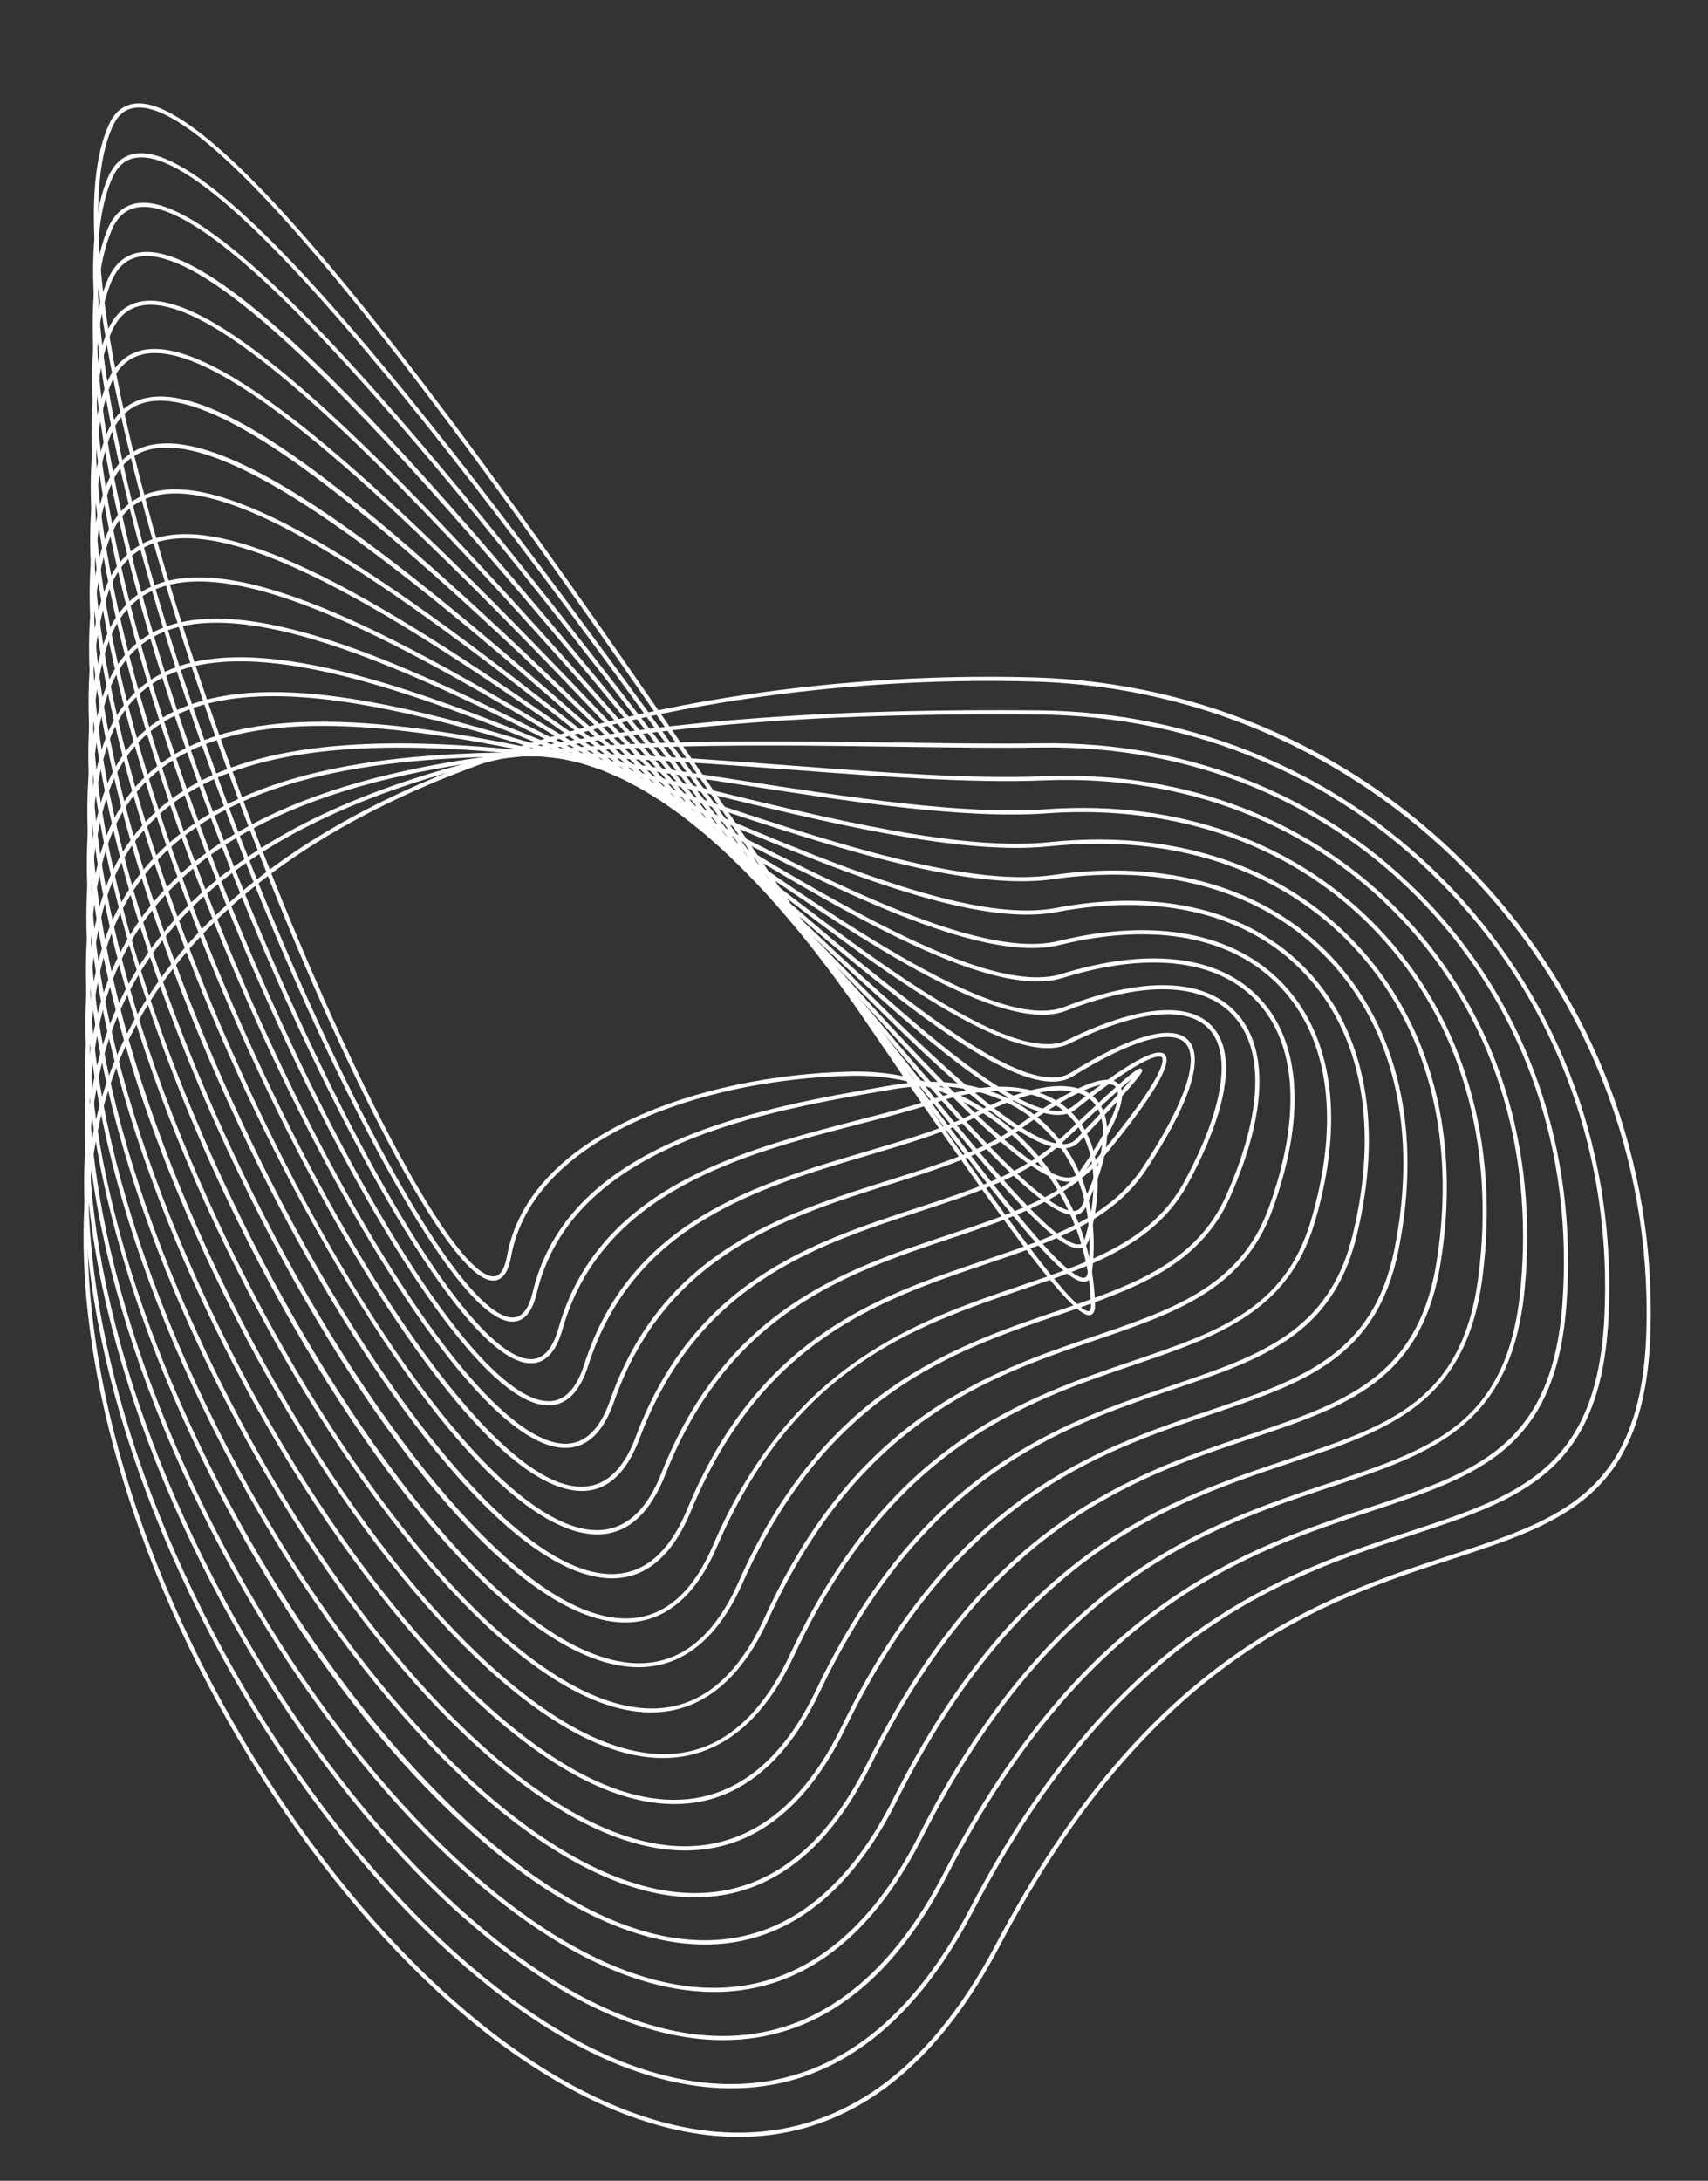 <?xml version="1.0" encoding="UTF-8"?> <svg xmlns="http://www.w3.org/2000/svg" width="694" height="886" viewBox="0 0 694 886" fill="none"><rect x="0" y="0" width="694" height="886" fill="#333333" stroke="none"/><g clip-path="url(#clip0_1677_90)"><path d="M55.353 42.04C98.322 38.907 231.75 235.382 329.205 378.881C342.986 399.173 356.569 419.173 369.298 437.705C386.28 441.521 401.97 449.885 414.888 462.221C433.652 480.143 444.322 504.302 444.931 530.252C444.984 532.518 444.384 533.866 443.153 534.262C436.732 536.299 411.561 502.167 368.327 439.244C361.026 437.637 353.417 436.872 345.618 437.056C285.26 438.466 216.347 462.085 207.653 510.608C206.664 516.129 204.705 519.318 201.834 520.088C197.991 521.118 192.974 517.859 186.47 510.139C160.893 479.778 116.433 383.555 83.05 286.314C64.132 231.21 22.49 97.925 44.298 50.509C46.693 45.299 50.369 42.453 55.218 42.05C55.263 42.047 55.308 42.044 55.353 42.04ZM366.925 437.203C355.19 420.108 342.143 400.931 327.812 379.828C230.59 236.671 97.478 40.663 55.486 43.721C55.441 43.724 55.401 43.727 55.358 43.73C51.097 44.083 47.982 46.53 45.829 51.214C30.654 84.212 44.802 169.702 84.645 285.767C117.97 382.837 162.299 478.828 187.76 509.052C195.18 517.86 199.289 519.027 201.401 518.459C203.588 517.873 205.135 515.133 205.999 510.312C214.858 460.858 284.568 436.796 345.579 435.371C352.83 435.203 359.979 435.825 366.925 437.203ZM442.372 532.708C442.466 532.702 442.555 532.684 442.64 532.657C443.052 532.525 443.281 531.64 443.249 530.293C442.218 486.324 411.494 449.898 370.746 439.809C407.154 492.756 436.281 533.152 442.372 532.708Z" fill="white"></path><path d="M56.121 62.292C98.237 59.225 218.817 226.95 315.786 361.835C335.486 389.236 354.816 416.129 372.214 439.712C393.228 438.27 411.748 444.279 425.088 457.047C440.117 471.432 446.719 492.726 443.679 516.999C443.416 519.099 442.566 520.346 441.153 520.708C433.619 522.658 410.375 494.344 371.409 441.463C368.584 441.686 365.715 442.046 362.805 442.542L362.188 442.648C310.528 451.484 232.458 464.837 218.098 525.38C216.516 532.048 213.788 535.882 209.991 536.772C204.5 538.069 196.985 533.037 187.672 521.838C158.7 486.996 113.828 393.627 80.973 299.83C62.691 247.632 22.493 120.923 44.023 71.767C46.526 66.056 50.435 62.883 55.64 62.333C55.798 62.315 55.965 62.301 56.123 62.289L56.121 62.292ZM370.233 439.872C354.232 418.131 335.629 392.323 314.418 362.82C217.704 228.288 97.426 60.974 56.278 63.97C56.119 63.982 55.97 63.995 55.816 64.013C51.19 64.5 47.837 67.26 45.566 72.448C30.575 106.672 44.059 189.348 82.561 299.276C115.356 392.908 160.107 486.058 188.966 520.765C197.712 531.284 204.832 536.238 209.605 535.136C212.73 534.402 215.034 530.99 216.457 524.995C231.074 463.366 309.805 449.901 361.901 440.989L362.518 440.884C365.122 440.438 367.693 440.102 370.233 439.874L370.233 439.872ZM440.386 519.13C440.508 519.121 440.623 519.102 440.735 519.074C441.409 518.902 441.838 518.134 442.005 516.789C444.979 493.057 438.556 472.272 423.921 458.264C411.162 446.05 393.495 440.193 373.404 441.326C407.034 486.857 433.21 519.65 440.383 519.128L440.386 519.13Z" fill="white"></path><path d="M57.016 82.422C98.595 79.394 212.703 228.826 304.519 349.074C331.434 384.324 357.704 418.727 379.917 446.26C403.727 438.4 423.301 440.316 435.074 451.665C446.434 462.617 449.035 481.116 442.402 503.755C441.686 506.2 440.201 506.959 439.081 507.168C430.914 508.674 409.35 485.477 379.295 448.245C370.253 451.234 359.98 453.89 349.12 456.698C302.492 468.758 244.462 483.764 228.538 540.148C226.295 548.091 222.704 552.636 217.861 553.657C210.421 555.216 200.329 548.379 187.865 533.302C156.035 494.793 111.257 404.612 78.972 313.995C41.658 209.263 28.821 128.726 43.745 93.033C46.363 86.774 50.53 83.235 56.133 82.514C56.424 82.476 56.719 82.448 57.014 82.426L57.016 82.422ZM378.163 446.84C356.77 420.276 331.186 386.772 303.181 350.096C211.62 230.186 97.816 81.158 57.194 84.097C56.907 84.118 56.631 84.147 56.35 84.182C51.316 84.831 47.704 87.937 45.303 93.68C30.535 128.991 43.387 209.085 80.561 313.427C112.786 403.875 157.448 493.849 189.165 532.225C201.027 546.575 210.824 553.419 217.514 552.005C221.696 551.123 224.86 546.98 226.918 539.689C243.102 482.373 301.652 467.232 348.7 455.065C359.289 452.328 369.321 449.733 378.165 446.842L378.163 446.84ZM438.417 505.554C438.539 505.545 438.656 505.53 438.773 505.509C439.389 505.393 440.27 505.038 440.786 503.278C447.235 481.271 444.792 463.374 433.906 452.878C422.704 442.077 403.964 440.236 381.051 447.663C409.302 482.598 430.809 506.108 438.417 505.554Z" fill="white"></path><path d="M58.134 102.404C99.357 99.402 203.233 226.924 295.005 339.591C330.514 383.185 364.945 425.454 391.416 454.371C393.13 453.596 394.793 452.795 396.401 451.965C419.368 440.096 436.565 437.997 444.824 446.052C452.616 453.652 451.296 469.441 441.104 490.507C440.207 492.361 438.787 493.415 436.884 493.638C429.192 494.545 412.854 480.167 390.991 456.409C379.747 461.365 366.518 465.281 352.643 469.389C307.922 482.629 257.235 497.635 238.983 554.903C236.006 564.242 231.455 569.566 225.452 570.727C215.875 572.574 203.032 563.834 187.273 544.741C153.037 503.259 108.746 416.472 77.06 328.784C41.051 229.133 28.809 150.954 43.477 114.292C46.221 107.436 50.674 103.49 56.718 102.567C57.18 102.497 57.657 102.443 58.136 102.408L58.134 102.404ZM389.788 455.093C363.751 426.653 330.053 385.286 293.7 340.654C205.723 232.646 96.247 98.257 56.97 104.228C51.485 105.067 47.58 108.561 45.04 114.914C30.524 151.196 42.775 228.936 78.644 328.206C110.273 415.729 154.449 502.316 188.573 543.663C203.692 561.982 216.343 570.781 225.133 569.069C230.484 568.035 234.604 563.096 237.38 554.388C255.901 496.268 307.044 481.128 352.167 467.771C365.773 463.742 378.755 459.9 389.79 455.093L389.788 455.093ZM436.475 491.982C436.548 491.977 436.618 491.972 436.691 491.962C438.002 491.808 438.952 491.093 439.59 489.77C449.441 469.408 450.883 454.311 443.649 447.259C436.063 439.859 419.123 442.121 397.176 453.463C395.7 454.225 394.179 454.963 392.616 455.679C413.501 478.38 429.28 492.506 436.475 491.982Z" fill="white"></path><path d="M59.421 122.219C100.526 119.226 199.489 232.514 286.975 332.668C333.219 385.609 377.661 436.487 406.717 461.802C409.045 460.46 411.265 459.039 413.361 457.531C428.798 446.402 448.44 434.372 454.382 440.247C459.941 445.749 449.516 463.404 439.791 477.246C438.542 479.025 436.787 480.008 434.502 480.106C428.475 480.424 418.875 474.482 406.514 463.86C393.78 470.989 378.086 475.95 361.643 481.15C318.782 494.702 270.204 510.062 249.433 569.653C245.649 580.511 240.039 586.679 232.761 587.987C220.877 590.101 205.183 579.47 186.064 556.331C149.808 512.459 106.302 429.179 75.225 344.167C40.483 249.123 28.812 173.086 43.206 135.549C46.086 128.034 50.859 123.634 57.389 122.473C58.051 122.356 58.73 122.272 59.424 122.221L59.421 122.219ZM405.155 462.681C376.377 437.575 333.277 388.235 285.705 333.775C197.035 232.268 96.504 117.255 57.68 124.131C51.688 125.197 47.466 129.128 44.773 136.151C30.526 173.312 42.2 248.918 76.804 343.584C107.82 428.432 151.213 511.519 187.357 555.254C205.798 577.567 221.377 588.327 232.457 586.324C239.093 585.131 244.266 579.335 247.837 569.093C268.885 508.703 317.894 493.209 361.131 479.538C377.259 474.438 392.662 469.57 405.153 462.681L405.155 462.681ZM434.553 478.41C436.225 478.288 437.487 477.588 438.413 476.275C456.914 449.94 454.916 443.144 453.196 441.446C449.336 437.623 434.809 444.145 414.346 458.897C412.355 460.331 410.256 461.684 408.066 462.967C419.784 473.021 428.878 478.711 434.412 478.418C434.459 478.415 434.506 478.411 434.553 478.408L434.553 478.41Z" fill="white"></path><path d="M60.962 141.831C102.131 138.833 196.641 239.081 280.253 327.768C343.875 395.251 404.116 459.148 428.809 464.502C429.327 464.044 429.835 463.576 430.335 463.102C462.257 432.741 463.016 433.52 463.827 434.336C464.636 435.148 465.335 435.85 438.462 463.963C436.811 465.689 434.591 466.554 431.866 466.552C431.056 466.548 430.201 466.468 429.302 466.312C415.065 478.62 394.714 485.291 373.233 492.333C331.054 506.159 283.248 521.83 259.876 584.394C252.951 602.93 241.678 609.446 226.374 603.76C208.63 597.167 186.003 573.893 160.945 536.453C137.61 501.591 113.372 456.014 92.694 408.118C55.568 322.124 22.999 210.944 42.93 156.805C45.96 148.569 51.084 143.661 58.155 142.214C59.062 142.028 59.998 141.901 60.962 141.831ZM427.246 465.845C401.374 458.699 344.386 398.251 279.028 328.924C193.756 238.476 97.044 135.966 58.493 143.865C51.939 145.204 47.366 149.627 44.51 157.386C24.752 211.06 57.245 321.754 94.241 407.447C138.269 509.426 192.844 589.502 226.961 602.176C241.22 607.477 251.763 601.29 258.297 583.802C281.954 520.478 330.168 504.673 372.709 490.728C393.544 483.899 413.305 477.423 427.246 465.843L427.246 465.845ZM432.669 464.84C434.566 464.702 436.068 464.03 437.244 462.797C450.776 448.641 457.066 441.636 459.973 438.17C456.197 441.305 448.244 448.392 431.497 464.322C431.319 464.49 431.14 464.658 430.958 464.826C431.27 464.851 431.573 464.864 431.87 464.866C432.144 464.867 432.408 464.859 432.667 464.84L432.669 464.84Z" fill="white"></path><path d="M62.98 161.175C104.209 158.168 190.857 242.67 274.743 324.474C348.297 396.205 417.773 463.956 436.079 449.342C457.552 432.202 470.058 425.156 473.258 428.409C476.669 431.879 468.383 445.787 448.628 469.747C434.352 487.064 411.006 494.875 386.289 503.144C344.126 517.252 296.339 533.243 270.321 599.136C261.932 620.381 248.562 627.731 230.575 620.985C187.381 604.79 130.197 512.275 92.682 427.771C55.453 343.908 22.759 234.269 42.658 178.059C45.852 169.033 51.363 163.551 59.034 161.762C60.298 161.467 61.615 161.272 62.98 161.173L62.98 161.175ZM430.975 452.934C405.927 454.758 344.141 394.507 273.566 325.683C191.25 245.409 97.925 154.426 59.416 163.407C52.239 165.08 47.277 170.057 44.245 178.624C24.513 234.368 57.124 343.525 94.222 427.09C139.129 528.246 194.164 605.536 231.166 619.409C248.12 625.767 260.771 618.741 268.753 598.517C295.06 531.894 343.243 515.773 385.755 501.547C411.301 493 433.362 485.616 447.33 468.676C474.745 435.423 472.738 430.283 472.059 429.591C471.428 428.951 466.802 426.978 437.131 450.66C435.434 452.015 433.37 452.758 430.977 452.932L430.975 452.934Z" fill="white"></path><path d="M65.303 180.232C106.864 177.205 189.935 250.983 270.39 322.44C343.884 387.715 413.303 449.365 434.911 435.907C459.344 420.69 476.329 415.937 482.732 422.526C489.568 429.558 483.535 448.256 465.744 475.175C451.814 496.254 427.921 504.34 400.256 513.704C357.696 528.109 309.457 544.437 280.767 613.875C270.805 637.989 255.189 646.229 234.355 638.371C148.863 606.119 5.473 307.613 42.388 199.314C45.758 189.424 51.696 183.292 60.03 181.09C61.704 180.647 63.467 180.364 65.303 180.23L65.303 180.232ZM429.123 439.388C401.771 441.38 339.937 386.461 269.274 323.702C192.69 255.684 106.292 178.954 65.345 181.928C63.633 182.052 62.011 182.315 60.462 182.723C52.596 184.8 47.204 190.408 43.981 199.862C24.308 257.584 56.997 365.292 94.147 446.843C139.171 545.674 195.754 622.01 234.949 636.798C254.766 644.274 269.661 636.348 279.21 613.234C308.192 543.087 356.815 526.63 399.715 512.109C427.087 502.845 450.727 494.844 464.339 474.247C481.396 448.437 487.66 430.016 481.525 423.703C475.818 417.83 459.151 422.799 435.802 437.339C433.883 438.532 431.649 439.204 429.123 439.388Z" fill="white"></path><path d="M68.175 198.915C110.21 195.853 189.944 259.6 267.202 321.367C340.093 379.646 408.948 434.7 433.738 422.49C461.779 408.691 482.57 406.64 492.279 416.722C502.587 427.42 499.236 450.108 482.848 480.612C469.486 505.48 444.16 514.102 414.837 524.086C371.603 538.803 322.6 555.487 291.216 628.619C279.731 655.383 261.238 664.822 237.737 655.924C195.464 639.914 138.452 565.922 92.494 467.425C55.195 387.483 22.372 280.655 42.116 220.575C45.675 209.736 52.083 202.872 61.154 200.167C63.358 199.511 65.706 199.099 68.176 198.919L68.175 198.915ZM427.605 425.76C397.794 427.931 333.698 376.688 266.15 322.684C189.148 261.12 109.662 197.577 68.404 200.575C66.015 200.749 63.759 201.146 61.634 201.779C53.003 204.352 47.142 210.673 43.714 221.099C24.125 280.71 56.855 387.058 94.018 466.708C139.097 563.321 197.092 638.724 238.331 654.343C261.17 662.995 278.439 654.113 289.666 627.949C321.344 554.127 372.88 536.583 414.292 522.487C443.28 512.618 468.315 504.097 481.364 479.812C497.145 450.439 500.682 427.869 491.066 417.89C481.904 408.383 461.809 410.553 434.479 424.003C432.452 425 430.151 425.577 427.603 425.763L427.605 425.76Z" fill="white"></path><path d="M71.776 217.124C114.419 214.018 190.998 268.331 265.237 320.987C336.992 371.879 404.765 419.944 432.554 409.08C464.234 396.691 488.865 397.372 501.903 410.99C515.644 425.344 514.946 451.999 499.94 486.047C487.302 514.726 460.676 523.808 429.846 534.325C387.925 548.626 335.753 566.424 301.663 643.351C288.412 673.253 267.349 683.724 240.745 673.626C196.541 656.848 138.282 583.753 92.325 487.407C55.049 409.261 22.213 303.712 41.845 241.826C45.611 229.95 52.531 222.248 62.411 218.933C65.312 217.961 68.442 217.367 71.776 217.124ZM425.996 412.193C394.19 414.51 330.939 369.651 264.263 322.36C190.264 269.877 113.919 215.736 71.998 218.783C68.769 219.018 65.75 219.591 62.945 220.53C53.473 223.708 47.093 230.84 43.448 242.334C7.099 356.923 148.914 636.969 241.343 672.05C267.338 681.916 287.112 672.03 300.124 642.667C334.512 565.065 387.069 547.136 429.301 532.73C459.757 522.34 486.058 513.37 498.398 485.368C513.11 451.984 513.924 425.984 500.687 412.156C488.152 399.058 464.17 398.525 433.168 410.649C431.001 411.497 428.602 412.004 425.996 412.193Z" fill="white"></path><path d="M76.365 234.729C119.739 231.571 193.283 276.984 264.628 321.038C334.683 364.298 400.857 405.152 431.364 395.683C466.712 384.704 495.206 388.135 511.599 405.337C528.74 423.33 530.667 453.929 517.025 491.499C505.225 523.994 477.396 533.484 445.17 544.472C402.288 559.093 348.919 577.293 312.111 658.089C296.992 691.277 273.234 702.834 243.404 691.497C197.403 674.022 138.018 601.798 92.111 507.498C44.623 409.954 25.261 316.299 41.574 263.081C45.561 250.072 53.043 241.42 63.81 237.362C67.642 235.916 71.838 235.059 76.365 234.729ZM424.567 398.616C391.012 401.06 329.061 362.806 263.744 322.471C192.622 278.554 119.297 233.282 76.581 236.386C72.184 236.707 68.118 237.537 64.405 238.937C54.007 242.855 47.066 250.913 43.184 263.574C26.994 316.399 46.322 409.583 93.627 506.758C139.357 600.694 198.382 672.59 244.004 689.921C273.28 701.044 295.681 690.098 310.582 657.388C347.691 575.928 401.441 557.599 444.629 542.873C476.443 532.025 503.919 522.656 515.444 490.92C528.857 453.985 527.06 424.004 510.382 406.497C494.458 389.782 466.572 386.515 431.867 397.289C429.615 397.988 427.176 398.424 424.569 398.614L424.567 398.616Z" fill="white"></path><path d="M82.338 251.537C126.543 248.317 197.09 285.32 265.595 321.252C333.334 356.78 397.321 390.335 430.166 382.289C469.208 372.731 501.587 378.926 521.35 399.742C541.873 421.358 546.401 455.88 534.103 496.95C523.228 533.271 494.267 543.123 460.734 554.535C416.789 569.487 362.097 588.096 322.559 672.825C305.474 709.436 278.91 722.127 245.735 709.529C198.067 691.421 137.664 620.045 91.855 527.688C43.765 430.738 24.867 339.765 41.301 284.335C45.526 270.089 53.62 260.349 65.357 255.386C70.445 253.235 76.133 251.988 82.338 251.537ZM423.387 385.026C388.414 387.573 328.258 356.02 264.814 322.744C187.038 281.952 106.617 239.771 66.012 256.937C54.601 261.763 47.048 270.879 42.917 284.812C26.844 339.022 46.175 431.8 93.362 526.936C138.994 618.933 199.039 689.985 246.333 707.949C279.01 720.361 304.144 708.302 321.033 672.106C360.873 586.728 415.943 567.99 460.191 552.934C494.646 541.209 521.863 531.95 532.489 496.462C544.606 455.996 540.215 422.056 520.127 400.898C500.797 380.538 468.991 374.51 430.565 383.922C428.31 384.474 425.911 384.836 423.385 385.02L423.387 385.026Z" fill="white"></path><path d="M90.308 267.275C135.389 263.992 202.884 293.062 268.509 321.327C333.191 349.186 394.28 375.485 428.959 368.9C471.703 360.761 507.994 369.747 531.148 394.196C555.034 419.417 562.145 457.849 551.174 502.409C541.291 542.556 512.689 552.254 476.48 564.535C431.392 579.826 375.279 598.855 333.006 687.557C313.861 727.731 284.383 741.619 247.76 727.718C198.544 709.039 137.23 638.486 91.556 547.976C43.619 452.976 24.728 362.365 41.027 305.589C45.505 289.994 54.264 279.01 67.06 272.947C73.873 269.718 81.682 267.903 90.306 267.275L90.308 267.275ZM422.575 371.42C386.628 374.037 328.826 349.142 267.844 322.876C202.399 294.688 135.074 265.694 90.487 268.937C82.045 269.552 74.429 271.32 67.785 274.468C55.27 280.4 47.051 290.731 42.653 306.052C26.466 362.43 45.313 452.583 93.067 547.215C138.56 637.37 199.517 707.604 248.363 726.142C284.033 739.681 312.782 726.087 331.491 686.831C374.07 597.488 430.557 578.332 475.944 562.941C511.665 550.826 539.88 541.257 549.543 502.009C560.372 458.026 553.405 420.15 529.929 395.358C507.184 371.339 471.434 362.535 429.278 370.559C427.139 370.966 424.902 371.25 422.577 371.419L422.575 371.42Z" fill="white"></path><path d="M101.266 281.527C147.166 278.184 211.406 299.828 273.975 320.906C334.679 341.357 392.018 360.661 427.752 355.517C474.187 348.798 514.422 360.593 540.989 388.693C568.227 417.505 577.909 459.83 568.25 507.875C559.408 551.852 529.827 561.841 492.379 574.489C446.088 590.123 388.475 609.581 343.459 702.292C322.161 746.155 289.669 761.289 249.512 746.07C198.083 726.577 137.437 658.483 91.235 568.358C43.477 475.195 24.609 384.908 40.763 326.84C45.512 309.766 54.996 297.358 68.951 289.959C78.176 285.066 89.082 282.414 101.271 281.526L101.266 281.527ZM422.343 357.79C386.029 360.435 331.255 341.982 273.436 322.504C194.592 295.942 113.06 268.473 69.734 291.449C56.014 298.724 47.067 310.449 42.381 327.293C26.338 384.963 45.162 474.792 92.73 567.587C138.748 657.355 199.049 725.143 250.106 744.492C289.326 759.357 321.083 744.507 341.941 701.553C387.265 608.205 445.249 588.624 491.838 572.89C528.772 560.416 557.946 550.563 566.595 507.541C576.144 460.049 566.615 418.251 539.763 389.849C513.584 362.159 473.89 350.568 427.989 357.183C426.16 357.448 424.277 357.647 422.343 357.788L422.343 357.79Z" fill="white"></path><path d="M116.977 293.709C121.403 293.387 126.009 293.226 130.815 293.225C175.374 293.216 230.095 306.59 283.013 319.524C338.468 333.078 390.845 345.888 426.536 342.135C476.722 336.873 520.867 351.461 550.858 383.219C581.441 415.609 593.681 461.821 585.319 513.343C577.562 561.151 547.038 571.41 508.393 584.399C460.846 600.381 401.675 620.271 353.91 717.024C330.372 764.698 294.785 781.144 251 764.58C198.227 744.617 136.873 677.274 90.878 588.833C43.327 497.397 24.492 407.4 40.491 348.095C49.507 314.673 74.591 296.796 116.977 293.709ZM423.103 344.131C387.269 346.741 336.384 334.303 282.613 321.162C229.791 308.25 175.17 294.901 130.815 294.911C80.866 294.925 51.851 312.461 42.117 348.535C26.224 407.444 45.012 496.985 92.372 588.056C138.182 676.144 199.191 743.182 251.594 763.004C294.446 779.215 329.305 763.057 352.397 716.278C400.474 618.897 460.013 598.883 507.855 582.804C545.962 569.995 576.058 559.879 583.654 513.074C591.929 462.082 579.847 416.377 549.63 384.378C520.011 353.009 476.352 338.624 426.709 343.811C425.525 343.936 424.32 344.041 423.101 344.129L423.103 344.131Z" fill="white"></path><path d="M140.182 302.791C187.183 299.369 244.058 308.223 297.477 316.536C345.783 324.055 391.41 331.156 425.316 328.754C479.224 324.934 527.322 342.343 560.749 377.77C594.674 413.726 609.46 463.819 602.386 518.818C595.745 570.454 564.305 580.97 524.503 594.28C475.663 610.613 414.881 630.942 364.36 731.758C338.497 783.367 299.729 801.174 252.248 783.25C198.236 762.864 136.256 696.246 90.496 609.398C43.173 519.583 24.378 429.846 40.219 369.349C52.2 323.602 90.721 306.393 140.182 302.791ZM291.764 788.107C320.768 785.995 344.944 766.739 362.851 731.003C413.686 629.563 474.833 609.113 523.966 592.681C564.744 579.043 594.207 569.191 600.714 518.603C607.722 464.114 593.094 414.511 559.523 378.931C526.45 343.877 478.83 326.655 425.435 330.438C391.34 332.854 345.622 325.739 297.217 318.206C188.289 301.252 64.823 282.037 41.849 369.779C6.903 503.229 142.583 740.057 252.84 781.676C266.592 786.866 279.601 788.995 291.762 788.109L291.764 788.107Z" fill="white"></path><path d="M176.156 306.916C222.191 303.563 274.226 307.48 321.159 311.014C359.117 313.872 394.971 316.57 424.093 315.374C481.732 313.005 533.783 333.236 570.656 372.34C607.919 411.853 625.246 465.818 619.45 524.294C613.952 579.759 581.621 590.514 540.691 604.129C490.524 620.817 428.089 641.587 374.805 746.491C339.092 816.806 289.007 815.526 253.278 802.075C198.124 781.308 135.593 715.39 90.09 630.047C43.016 541.758 24.272 452.244 39.948 390.601C51.169 346.486 85.9 320.242 146.13 310.37C155.747 308.792 165.806 307.67 176.156 306.916ZM295.964 807.421C327.397 805.132 353.696 784.329 373.305 745.727C426.901 640.206 489.7 619.316 540.161 602.529C582.09 588.581 612.385 578.503 617.775 524.127C623.523 466.144 606.355 412.65 569.433 373.496C532.899 334.754 481.307 314.711 424.164 317.057C394.943 318.258 359.043 315.554 321.036 312.694C263.642 308.374 198.595 303.473 146.404 312.031C86.906 321.784 52.619 347.619 41.583 391.014C26.005 452.26 44.695 541.321 91.576 629.249C136.897 714.248 199.083 779.863 253.871 800.493C268.725 806.085 282.795 808.378 295.963 807.419L295.964 807.421Z" fill="white"></path><path d="M234.752 303.577C277.693 300.449 322.388 301.088 363.568 301.676C384.761 301.98 404.777 302.264 422.865 301.996C484.239 301.086 540.249 324.144 580.58 366.926C621.177 409.99 641.041 467.823 636.512 529.773C632.178 589.093 600.635 599.551 556.978 614.026C508.213 630.194 441.423 652.337 385.25 761.226C346.557 836.729 292.802 835.526 254.524 821.22C198.35 800.228 135.298 735.005 89.973 651.005C43.07 564.085 24.269 474.683 39.676 411.856C52.335 361.045 93.259 328.752 164.786 313.132C186.921 308.297 210.556 305.341 234.745 303.579L234.752 303.577ZM300.072 826.952C333.976 824.483 362.435 802.057 383.757 760.451C440.245 650.951 507.411 628.681 556.452 612.422C599.489 598.154 630.583 587.844 634.836 529.645C639.328 468.174 619.624 410.795 579.356 368.08C539.355 325.647 483.787 302.776 422.893 303.68C404.779 303.949 384.75 303.664 363.547 303.361C299.254 302.442 226.387 301.403 165.154 314.776C94.318 330.244 53.808 362.136 41.316 412.256C26.006 474.688 44.752 563.639 91.459 650.201C136.597 733.857 199.309 798.781 255.117 819.638C270.96 825.559 285.987 827.978 300.072 826.952Z" fill="white"></path><path d="M309.086 291.666C347.6 288.861 386.109 288.316 421.64 288.614C486.75 289.165 546.725 315.056 590.518 361.519C634.449 408.128 656.845 469.825 653.58 535.251C650.43 598.386 618.07 609.046 573.279 623.795C523.187 640.293 454.585 662.889 395.705 775.952C353.703 856.866 295.999 855.59 254.984 840.267C197.83 818.916 134.376 754.328 89.389 671.707C42.805 586.158 24.123 496.961 39.411 433.106C63.693 332.517 186.296 300.608 309.088 291.665L309.086 291.666ZM303.897 846.47C334.732 844.225 367.636 826.368 394.211 775.175C453.409 661.503 522.388 638.784 572.753 622.195C616.905 607.654 648.806 597.146 651.898 535.167C655.139 470.204 632.906 408.945 589.292 362.676C545.817 316.551 486.272 290.847 421.625 290.301C273.385 289.047 72.662 302.53 41.047 433.5C25.852 496.958 44.476 585.709 90.866 670.901C135.669 753.182 198.781 817.475 255.574 838.69C270.054 844.098 286.653 847.726 303.897 846.47Z" fill="white"></path><path d="M352.928 276.742C375.386 275.106 398.028 274.58 420.41 275.235C489.256 277.251 553.202 305.977 600.464 356.124C647.726 406.271 672.651 471.832 670.644 540.731C668.694 607.679 635.528 618.531 589.625 633.549C538.19 650.379 467.746 673.426 406.156 790.683C360.743 877.139 299.033 875.807 255.26 859.462C196.329 837.462 134.095 775.04 88.779 692.486C42.526 608.222 23.97 519.203 39.139 454.356C53.655 392.308 105.407 342.773 188.801 311.102C236.733 292.899 294.177 281.022 352.928 276.744L352.928 276.742ZM307.506 866.181C340.546 863.775 375.895 844.674 404.667 789.899C466.575 672.037 537.394 648.865 589.104 631.948C634.354 617.144 667.047 606.447 668.961 540.684C673.076 399.38 561.554 281.057 420.361 276.923C339.639 274.56 255.454 287.591 189.398 312.677C106.554 344.14 55.161 393.265 40.781 454.741C25.703 519.193 44.196 607.768 90.256 691.676C135.381 773.886 197.284 836.019 255.85 857.885C271.311 863.657 289.052 867.525 307.508 866.181L307.506 866.181Z" fill="white"></path></g><defs><clipPath id="clip0_1677_90"><rect width="634.311" height="842.006" fill="white" transform="translate(693.792 839.782) rotate(175.835)"></rect></clipPath></defs></svg> 